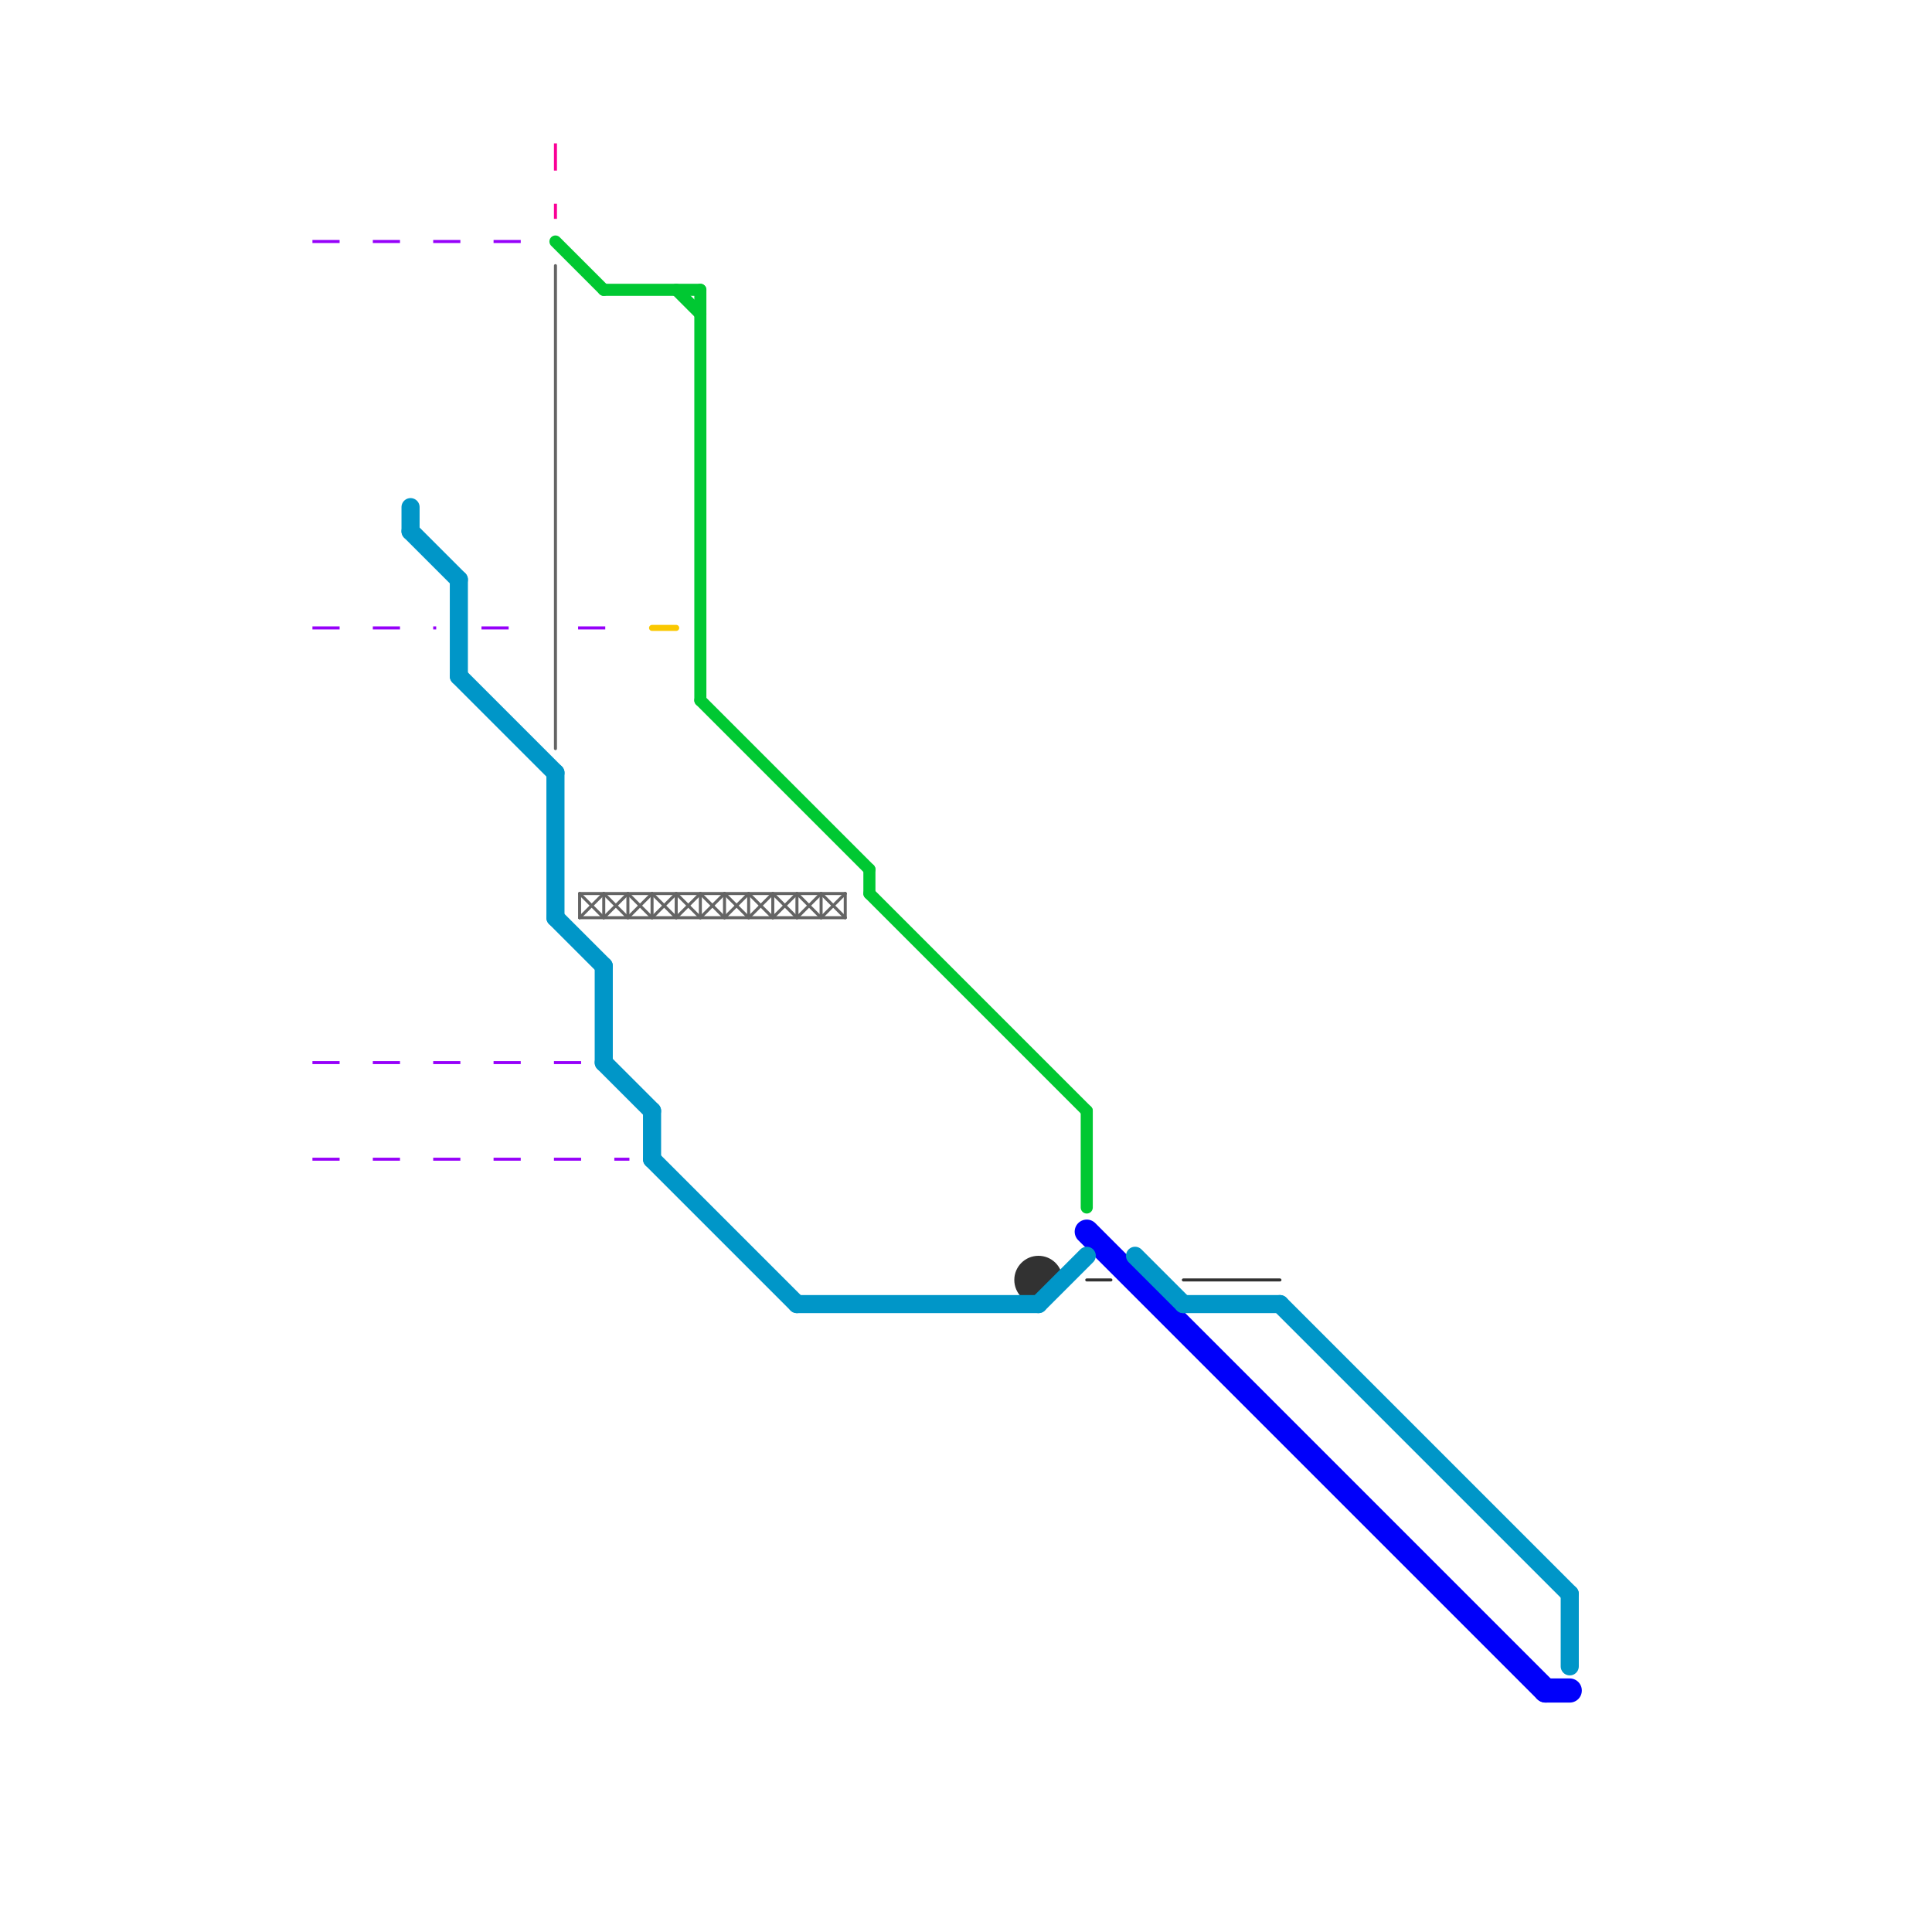 
<svg version="1.1" xmlns="http://www.w3.org/2000/svg" viewBox="0 0 80 80">
<style>text { font: 1px Helvetica; font-weight: 600; white-space: pre; dominant-baseline: central; } line { stroke-width: 1; fill: none; stroke-linecap: round; stroke-linejoin: round; } .c0 { stroke: #323232 } .c1 { stroke: #646464 } .c2 { stroke: #0000fa } .c3 { stroke: #0096c8 } .c4 { stroke: #00c832 } .c5 { stroke: #fac800 } .c6 { stroke: #9600fa } .c7 { stroke: #fa0096 } .w3 { stroke-width: .5; }.w5 { stroke-width: .125; }.w1 { stroke-width: 1; }.w4 { stroke-width: .25; }.w2 { stroke-width: .75; }.l1 { stroke-dasharray: 1 1.5; stroke-linecap: square; }</style><defs></defs><line class="c0 w5" x1="49" y1="53" x2="53" y2="53"/><line class="c0 w5" x1="45" y1="53" x2="46" y2="53"/><circle cx="43" cy="53" r="1" fill="#323232" /><line class="c1 w5" x1="26" y1="37" x2="27" y2="38"/><line class="c1 w5" x1="29" y1="38" x2="30" y2="37"/><line class="c1 w5" x1="28" y1="37" x2="28" y2="38"/><line class="c1 w5" x1="34" y1="38" x2="35" y2="37"/><line class="c1 w5" x1="27" y1="37" x2="28" y2="38"/><line class="c1 w5" x1="34" y1="37" x2="35" y2="38"/><line class="c1 w5" x1="31" y1="38" x2="32" y2="37"/><line class="c1 w5" x1="30" y1="37" x2="30" y2="38"/><line class="c1 w5" x1="25" y1="37" x2="25" y2="38"/><line class="c1 w5" x1="27" y1="38" x2="28" y2="37"/><line class="c1 w5" x1="33" y1="37" x2="33" y2="38"/><line class="c1 w5" x1="24" y1="37" x2="24" y2="38"/><line class="c1 w5" x1="30" y1="38" x2="31" y2="37"/><line class="c1 w5" x1="31" y1="37" x2="32" y2="38"/><line class="c1 w5" x1="23" y1="11" x2="23" y2="31"/><line class="c1 w5" x1="35" y1="37" x2="35" y2="38"/><line class="c1 w5" x1="26" y1="37" x2="26" y2="38"/><line class="c1 w5" x1="29" y1="37" x2="29" y2="38"/><line class="c1 w5" x1="26" y1="38" x2="27" y2="37"/><line class="c1 w5" x1="34" y1="37" x2="34" y2="38"/><line class="c1 w5" x1="32" y1="37" x2="33" y2="38"/><line class="c1 w5" x1="25" y1="38" x2="26" y2="37"/><line class="c1 w5" x1="24" y1="37" x2="35" y2="37"/><line class="c1 w5" x1="32" y1="38" x2="33" y2="37"/><line class="c1 w5" x1="31" y1="37" x2="31" y2="38"/><line class="c1 w5" x1="28" y1="38" x2="29" y2="37"/><line class="c1 w5" x1="29" y1="37" x2="30" y2="38"/><line class="c1 w5" x1="28" y1="37" x2="29" y2="38"/><line class="c1 w5" x1="24" y1="38" x2="25" y2="37"/><line class="c1 w5" x1="25" y1="37" x2="26" y2="38"/><line class="c1 w5" x1="33" y1="37" x2="34" y2="38"/><line class="c1 w5" x1="24" y1="37" x2="25" y2="38"/><line class="c1 w5" x1="30" y1="37" x2="31" y2="38"/><line class="c1 w5" x1="27" y1="37" x2="27" y2="38"/><line class="c1 w5" x1="33" y1="38" x2="34" y2="37"/><line class="c1 w5" x1="24" y1="38" x2="35" y2="38"/><line class="c1 w5" x1="32" y1="37" x2="32" y2="38"/><line class="c2 " x1="64" y1="70" x2="65" y2="70"/><line class="c2 " x1="45" y1="51" x2="64" y2="70"/><line class="c3 w2" x1="33" y1="54" x2="43" y2="54"/><line class="c3 w2" x1="43" y1="54" x2="45" y2="52"/><line class="c3 w2" x1="47" y1="52" x2="49" y2="54"/><line class="c3 w2" x1="25" y1="44" x2="27" y2="46"/><line class="c3 w2" x1="17" y1="21" x2="17" y2="22"/><line class="c3 w2" x1="23" y1="32" x2="23" y2="38"/><line class="c3 w2" x1="23" y1="38" x2="25" y2="40"/><line class="c3 w2" x1="53" y1="54" x2="65" y2="66"/><line class="c3 w2" x1="49" y1="54" x2="53" y2="54"/><line class="c3 w2" x1="17" y1="22" x2="19" y2="24"/><line class="c3 w2" x1="27" y1="46" x2="27" y2="48"/><line class="c3 w2" x1="19" y1="28" x2="23" y2="32"/><line class="c3 w2" x1="65" y1="66" x2="65" y2="69"/><line class="c3 w2" x1="19" y1="24" x2="19" y2="28"/><line class="c3 w2" x1="25" y1="40" x2="25" y2="44"/><line class="c3 w2" x1="27" y1="48" x2="33" y2="54"/><line class="c4 w3" x1="23" y1="10" x2="25" y2="12"/><line class="c4 w3" x1="29" y1="12" x2="29" y2="29"/><line class="c4 w3" x1="28" y1="12" x2="29" y2="13"/><line class="c4 w3" x1="29" y1="29" x2="36" y2="36"/><line class="c4 w3" x1="36" y1="37" x2="45" y2="46"/><line class="c4 w3" x1="25" y1="12" x2="29" y2="12"/><line class="c4 w3" x1="45" y1="46" x2="45" y2="50"/><line class="c4 w3" x1="36" y1="36" x2="36" y2="37"/><line class="c5 w4" x1="27" y1="26" x2="28" y2="26"/><line class="c6 w5 l1" x1="13" y1="26" x2="18" y2="26"/><line class="c6 w5 l1" x1="13" y1="48" x2="26" y2="48"/><line class="c6 w5 l1" x1="20" y1="26" x2="22" y2="26"/><line class="c6 w5 l1" x1="13" y1="44" x2="24" y2="44"/><line class="c6 w5 l1" x1="24" y1="26" x2="26" y2="26"/><line class="c6 w5 l1" x1="13" y1="10" x2="22" y2="10"/><line class="c7 w5 l1" x1="23" y1="6" x2="23" y2="9"/>
</svg>

